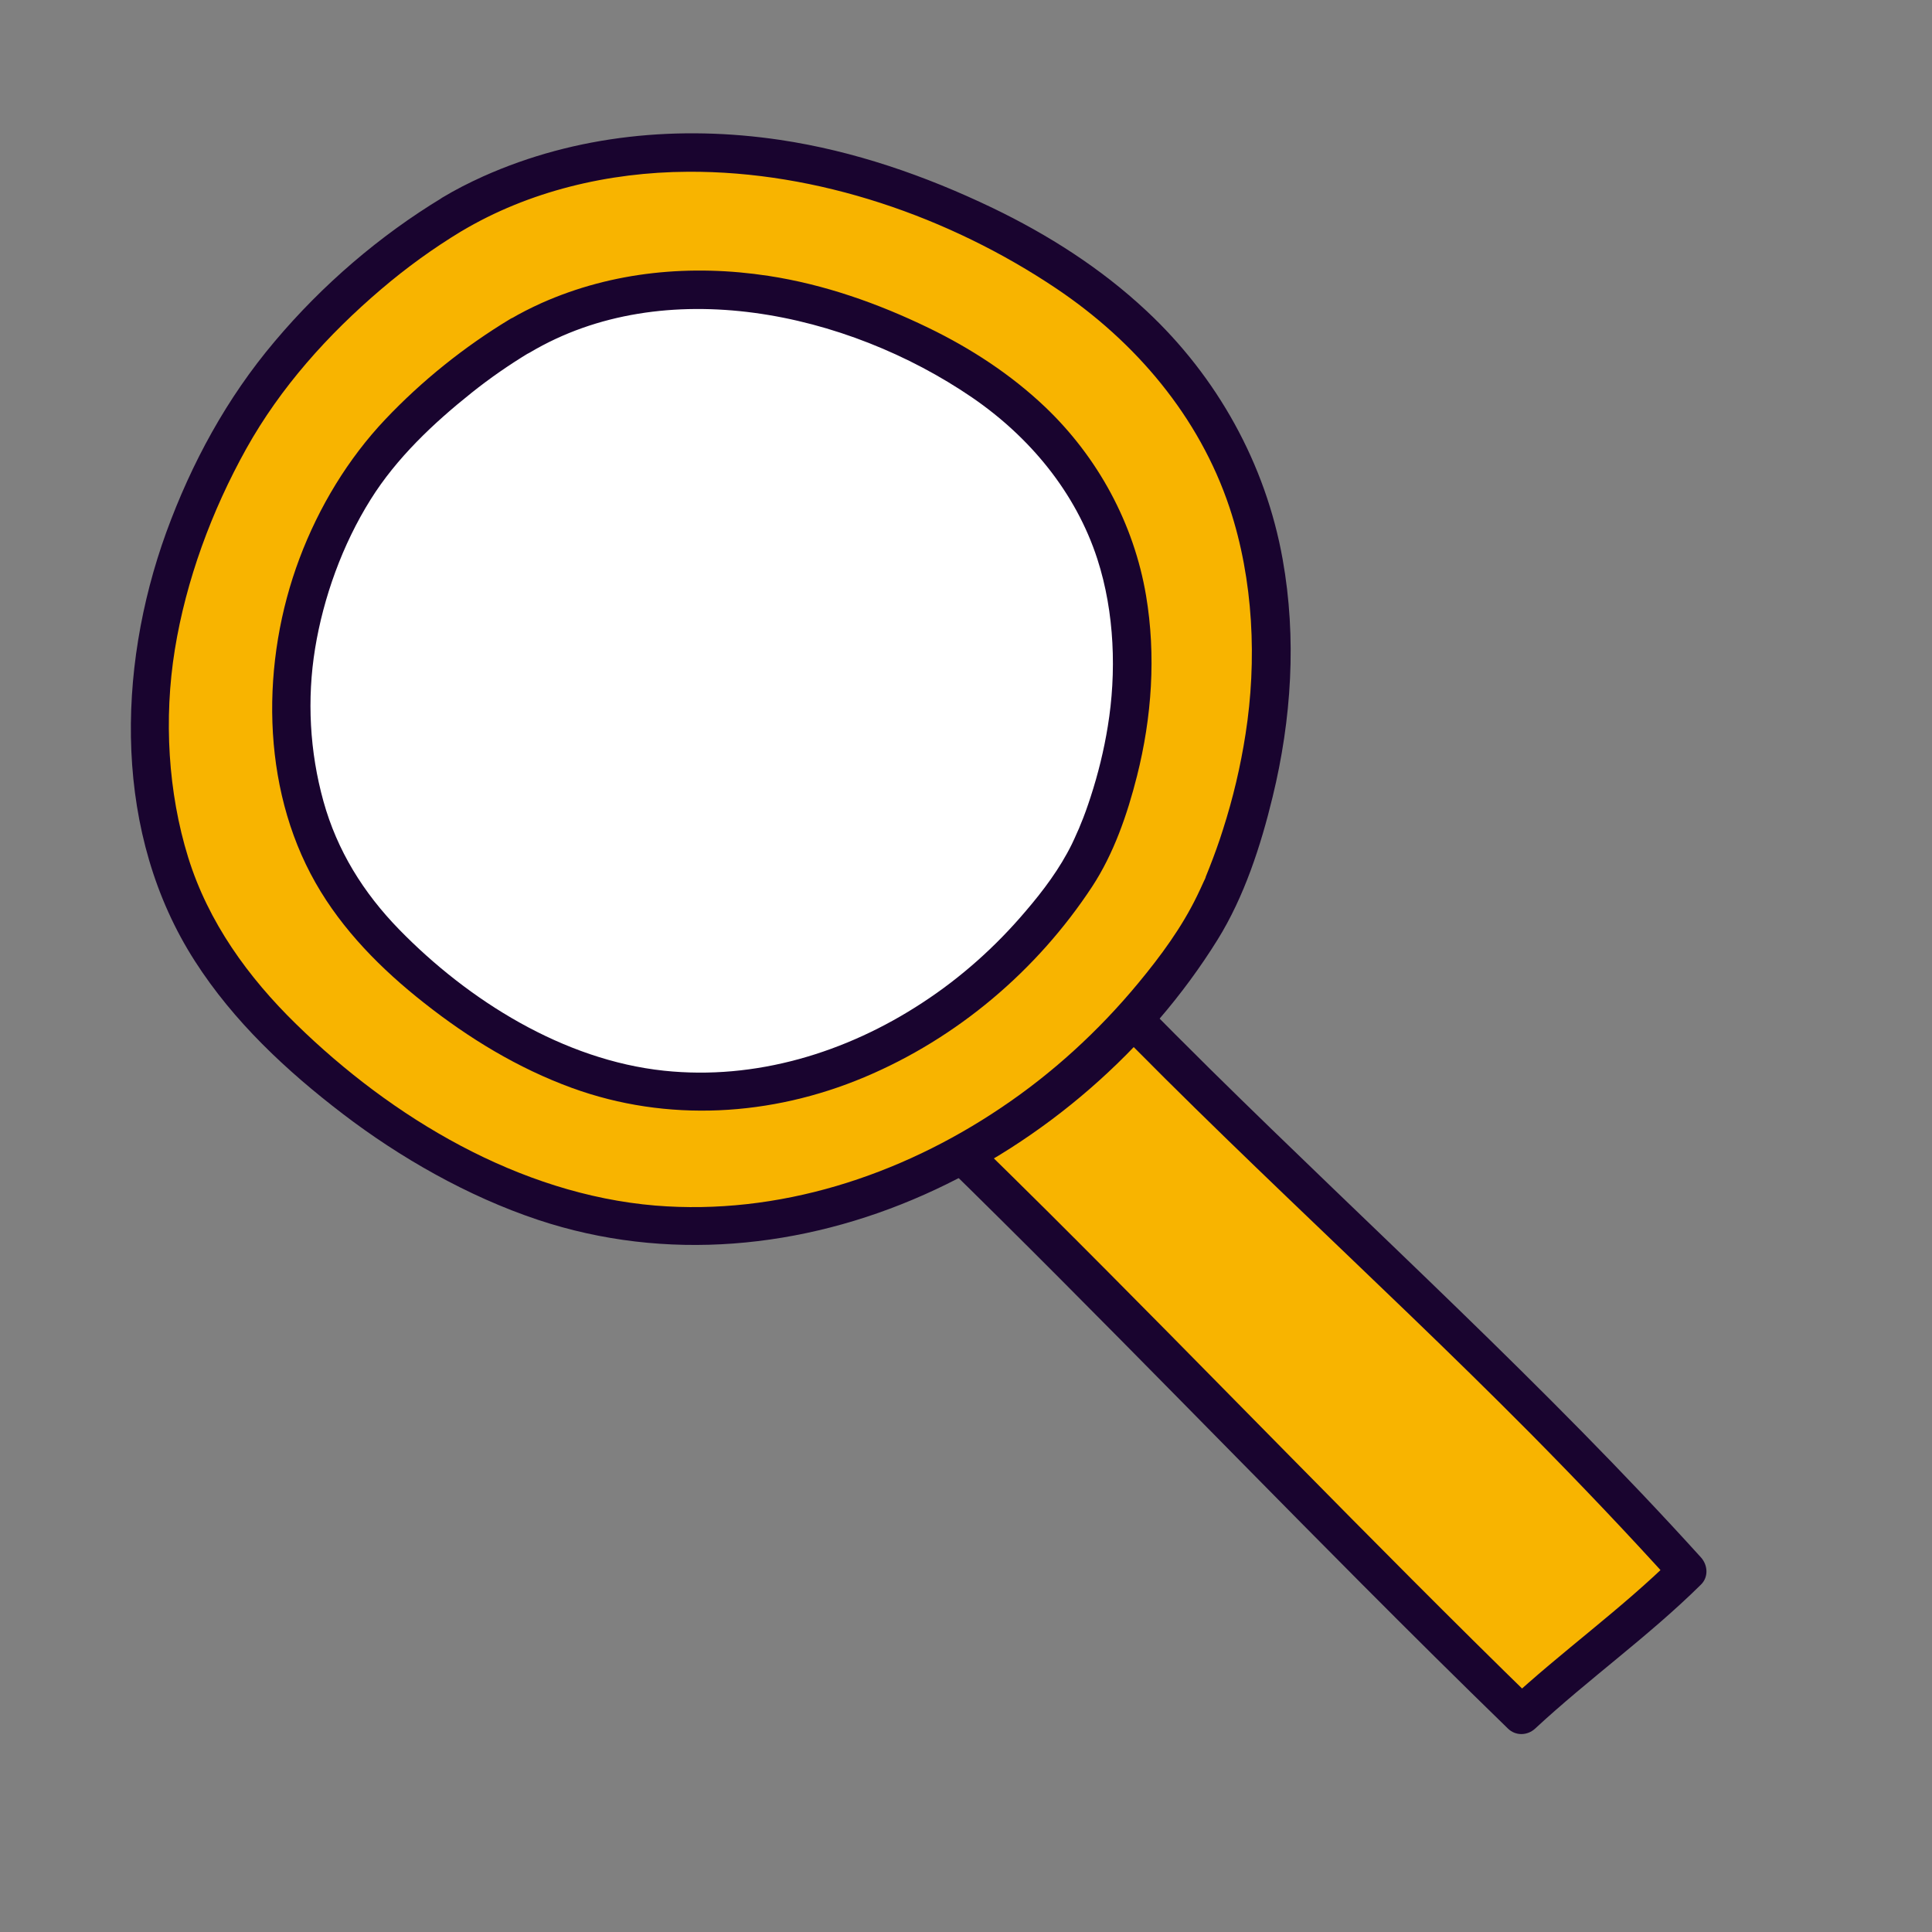 <?xml version="1.0" encoding="UTF-8"?>
<svg id="Capa_1" data-name="Capa 1" xmlns="http://www.w3.org/2000/svg" viewBox="0 0 100 100">
  <rect x="0" y="0" width="100" height="100" fill="#808080" stroke="none"/>
  <defs>
    <style>
      .cls-1 {
        fill: #f8b400;
      }

      .cls-2 {
        fill: #fff;
      }

      .cls-3 {
        fill: #19042f;
      }
    </style>
  </defs>
  <g>
    <path class="cls-1" d="m46.16,56.22c11.53,11.03,20.59,20.85,32.6,32.54,3.35-3.13,5.14-4.03,8.58-7.45-11.37-12.58-21.84-21.11-32.45-32.5"/>
    <path class="cls-3" d="m45.45,56.93c8.53,8.17,16.7,16.69,25.03,25.05,2.5,2.51,5.02,5.01,7.57,7.49.4.39,1.01.37,1.41,0,2.78-2.58,5.88-4.78,8.58-7.45.4-.39.36-1.01,0-1.41-8.04-8.88-16.92-16.9-25.44-25.31-2.38-2.35-4.73-4.74-7.01-7.19-.88-.94-2.29.47-1.41,1.41,8,8.58,16.79,16.36,25.05,24.69,2.52,2.55,5,5.15,7.4,7.81v-1.41c-2.7,2.67-5.8,4.87-8.58,7.45h1.41c-8.56-8.34-16.81-16.97-25.28-25.4-2.42-2.4-4.85-4.79-7.32-7.15-.93-.89-2.35.52-1.41,1.41h0Z"/>
  </g>
  <g>
    <path class="cls-1" d="m23.41,11.09c-4.17,2.5-8.65,6.75-11.11,10.94-4.16,7.11-5.95,15.54-3.26,23.32,1.49,4.29,4.68,7.79,8.21,10.65,4.08,3.3,8.8,5.95,13.94,6.99,11.93,2.4,24.44-4.57,30.96-14.85,2.46-3.88,10.87-25.59-10.82-36.31-13.86-6.85-23.76-3.24-27.92-.74Z"/>
    <path class="cls-3" d="m22.9,10.23c-3.26,1.97-6.23,4.53-8.68,7.44-2.48,2.93-4.31,6.3-5.62,9.9-2.58,7.13-2.72,15.63,1.49,22.18,2,3.12,4.73,5.67,7.66,7.91s6.44,4.26,10.1,5.48c6.61,2.2,13.69,1.5,20-1.31,6.16-2.74,11.61-7.46,15.17-13.19,1.38-2.22,2.24-4.87,2.85-7.39.98-4.02,1.25-8.22.52-12.3-.88-4.94-3.39-9.45-7.06-12.87-2.34-2.19-5.07-3.93-7.96-5.32-3.48-1.67-7.17-2.95-11-3.52-5.2-.77-10.54-.27-15.36,1.89-.73.33-1.44.69-2.12,1.1-1.1.66-.1,2.39,1.01,1.73,3.46-2.06,7.58-3.05,11.71-3.07,6.69-.04,13.53,2.33,19.06,6.04,4.1,2.75,7.4,6.63,8.97,11.34,1.25,3.76,1.42,7.95.83,11.72-.26,1.68-.65,3.33-1.17,4.95-.21.67-.45,1.33-.71,1.99-.06.15-.12.3-.18.45-.08.19.01-.03,0,.02-.03.07-.06.15-.1.22-.11.25-.23.5-.35.75-.79,1.63-1.88,3.11-3.03,4.5-2.05,2.48-4.45,4.68-7.12,6.47-5.24,3.53-11.53,5.58-17.89,5.06-7.04-.59-13.63-4.54-18.59-9.39-2.49-2.43-4.55-5.28-5.59-8.63s-1.27-7.18-.69-10.76,1.9-7.17,3.7-10.4c1.77-3.17,4.22-5.9,6.98-8.25,1.3-1.11,2.68-2.11,4.15-3,1.1-.66.1-2.39-1.01-1.73Z"/>
  </g>
  <g>
    <path class="cls-2" d="m26.91,17.38c-3.11,1.87-6.94,5.15-8.77,8.28-3.11,5.31-3.97,11.51-1.96,17.32,1.11,3.21,3.5,5.82,6.13,7.96,3.05,2.47,6.57,4.45,10.42,5.22,8.91,1.8,18.26-3.42,23.13-11.09,1.84-2.9,8.12-19.12-8.09-27.13-10.36-5.12-17.75-2.42-20.86-.56Z"/>
    <path class="cls-3" d="m26.41,16.51c-2.37,1.43-4.58,3.2-6.48,5.21s-3.42,4.5-4.43,7.19c-1.99,5.29-2.02,11.77.83,16.78,1.39,2.45,3.42,4.49,5.62,6.22,2.33,1.84,4.86,3.38,7.65,4.4,4.94,1.8,10.32,1.47,15.13-.55s8.94-5.52,11.8-9.87c1.12-1.71,1.82-3.74,2.32-5.72.77-3.05.99-6.24.47-9.34-.63-3.73-2.49-7.16-5.23-9.77-1.77-1.68-3.84-3.03-6.03-4.09-2.62-1.27-5.4-2.25-8.28-2.69-3.99-.61-8.06-.24-11.76,1.41-.55.25-1.09.52-1.61.83-1.11.66-.1,2.39,1.01,1.73,6.96-4.14,16.39-2.12,22.89,2.32,2.98,2.04,5.37,4.91,6.49,8.37.9,2.78.99,5.9.54,8.65-.2,1.24-.5,2.46-.89,3.66-.16.49-.33.98-.53,1.45-.02.05-.14.35-.09.22s-.06.15-.09.2c-.08.19-.17.38-.26.57-.62,1.26-1.48,2.41-2.39,3.47-1.55,1.83-3.35,3.44-5.36,4.75-3.94,2.58-8.63,4.01-13.36,3.51-5.2-.55-10.12-3.63-13.71-7.31-1.85-1.9-3.21-4.08-3.92-6.64s-.86-5.28-.43-7.91,1.41-5.37,2.87-7.7c1.34-2.15,3.26-3.96,5.23-5.53.95-.76,1.95-1.45,2.99-2.08,1.1-.66.1-2.39-1.01-1.73Z"/>
  </g>
</svg>